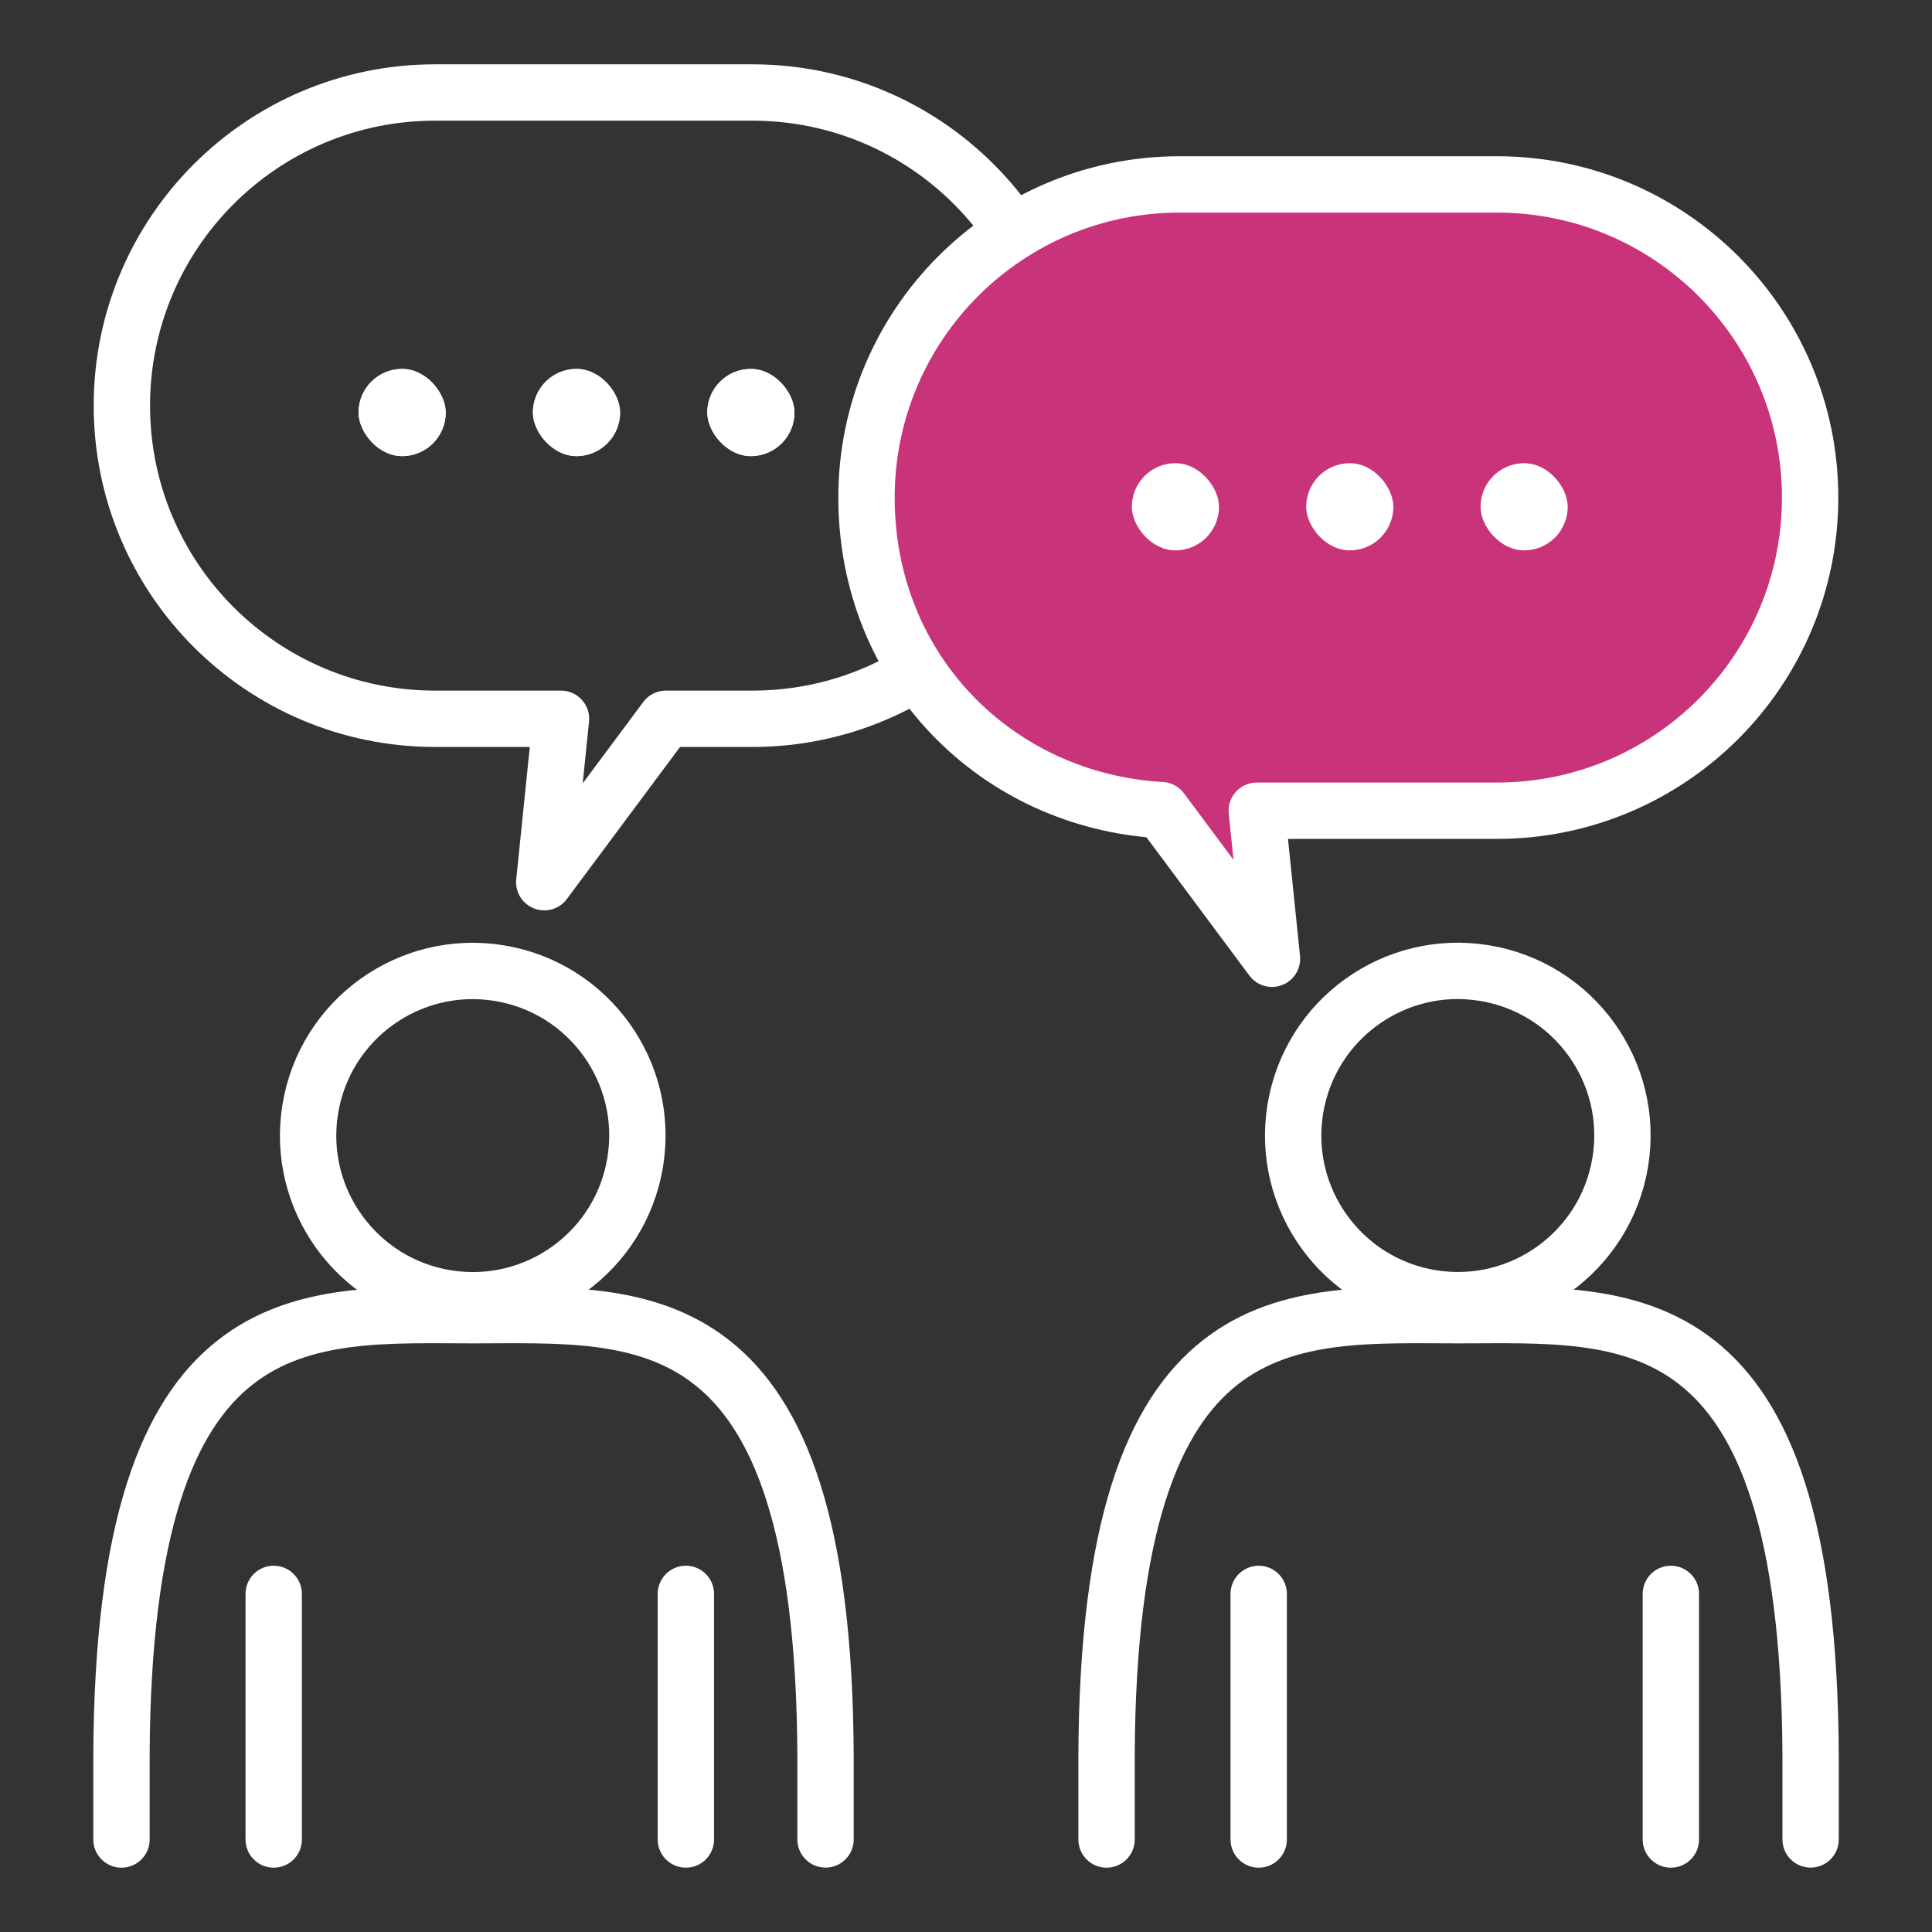 <?xml version="1.0" encoding="UTF-8"?><svg id="_レイヤー_2" xmlns="http://www.w3.org/2000/svg" viewBox="0 0 240 240"><rect x="0" y="0" width="240" height="240" fill="#333333" stroke="none"/><defs><style>.cls-1{stroke:#fff;stroke-linecap:round;stroke-linejoin:round;stroke-width:7px;}.cls-1,.cls-2{fill:none;}.cls-3{fill:#c8337a;}.cls-4{fill:#fff;}.cls-5{fill:#f3d194;}</style></defs><g id="_レイヤー_5"><rect class="cls-2" width="240" height="240"/><g id="_白背景"><rect class="cls-4" x="44.54" y="45.83" width="10.83" height="10.83" rx="5.42" ry="5.42"/><rect class="cls-4" x="66.2" y="45.83" width="10.83" height="10.83" rx="5.42" ry="5.42"/><rect class="cls-4" x="87.86" y="45.83" width="10.83" height="10.83" rx="5.42" ry="5.42"/><path class="cls-5" d="M185.96,22.91h-39.42c-21.48,0-38.9,17.42-38.9,38.9s16.21,37.66,36.63,38.83l13.74,18.46-1.89-18.39h29.84c21.48,0,38.9-17.42,38.9-38.9s-17.42-38.9-38.9-38.9ZM151.43,62.96c0,2.99-2.42,5.42-5.42,5.42h0c-2.99,0-5.42-2.42-5.42-5.42h0c0-2.99,2.42-5.42,5.42-5.42h0c2.99,0,5.42,2.42,5.42,5.42h0ZM173.09,62.96c0,2.99-2.42,5.42-5.42,5.42h0c-2.99,0-5.42-2.42-5.42-5.42h0c0-2.99,2.42-5.42,5.42-5.42h0c2.99,0,5.42,2.42,5.42,5.42h0ZM194.76,62.96c0,2.99-2.42,5.42-5.42,5.42h0c-2.99,0-5.42-2.42-5.42-5.42h0c0-2.99,2.42-5.42,5.42-5.42h0c2.99,0,5.42,2.42,5.42,5.42h0Z"/></g><circle class="cls-1" cx="58.72" cy="141.05" r="20.45" transform="translate(-89.91 176.43) rotate(-80.78)"/><path class="cls-1" d="M15.09,228.51v-10.4c.23-57.34,22.86-54.73,43.73-54.73s43.5-2.61,43.73,54.72v10.4"/><line class="cls-1" x1="85.2" y1="198" x2="85.2" y2="228.51"/><line class="cls-1" x1="34" y1="198" x2="34" y2="228.51"/><circle class="cls-1" cx="181.09" cy="141.05" r="20.45" transform="translate(12.85 297.21) rotate(-80.78)"/><path class="cls-1" d="M137.46,228.51v-10.4c.23-57.34,22.86-54.73,43.73-54.73s43.5-2.61,43.73,54.72v10.4"/><line class="cls-1" x1="207.56" y1="198" x2="207.56" y2="228.51"/><line class="cls-1" x1="156.36" y1="198" x2="156.36" y2="228.51"/><path class="cls-1" d="M93.46,11.49h-39.42c-21.48,0-38.9,17.42-38.9,38.9s17.42,38.9,38.9,38.9h15.65l-2.08,20.3,15.11-20.3h10.75c21.48,0,38.9-17.42,38.9-38.9S114.95,11.49,93.46,11.49Z"/><rect class="cls-4" x="44.54" y="45.83" width="10.83" height="10.83" rx="5.42" ry="5.42"/><rect class="cls-4" x="66.2" y="45.83" width="10.83" height="10.83" rx="5.42" ry="5.42"/><rect class="cls-4" x="87.86" y="45.83" width="10.83" height="10.83" rx="5.42" ry="5.42"/><path class="cls-3" d="M185.96,22.91h-39.42c-21.48,0-38.9,17.42-38.9,38.9s16.21,37.66,36.63,38.83l13.74,18.46-1.89-18.39h29.84c21.48,0,38.9-17.42,38.9-38.9s-17.42-38.9-38.9-38.9Z"/><rect class="cls-4" x="140.6" y="57.54" width="10.83" height="10.83" rx="5.42" ry="5.42"/><rect class="cls-4" x="162.26" y="57.54" width="10.83" height="10.83" rx="5.42" ry="5.42"/><rect class="cls-4" x="183.92" y="57.54" width="10.83" height="10.83" rx="5.42" ry="5.42"/><path class="cls-1" d="M185.96,22.91h-39.42c-21.48,0-38.9,17.42-38.9,38.9s16.21,37.66,36.63,38.83l13.74,18.46-1.89-18.39h29.84c21.48,0,38.9-17.42,38.9-38.9s-17.42-38.9-38.9-38.9Z"/></g></svg>